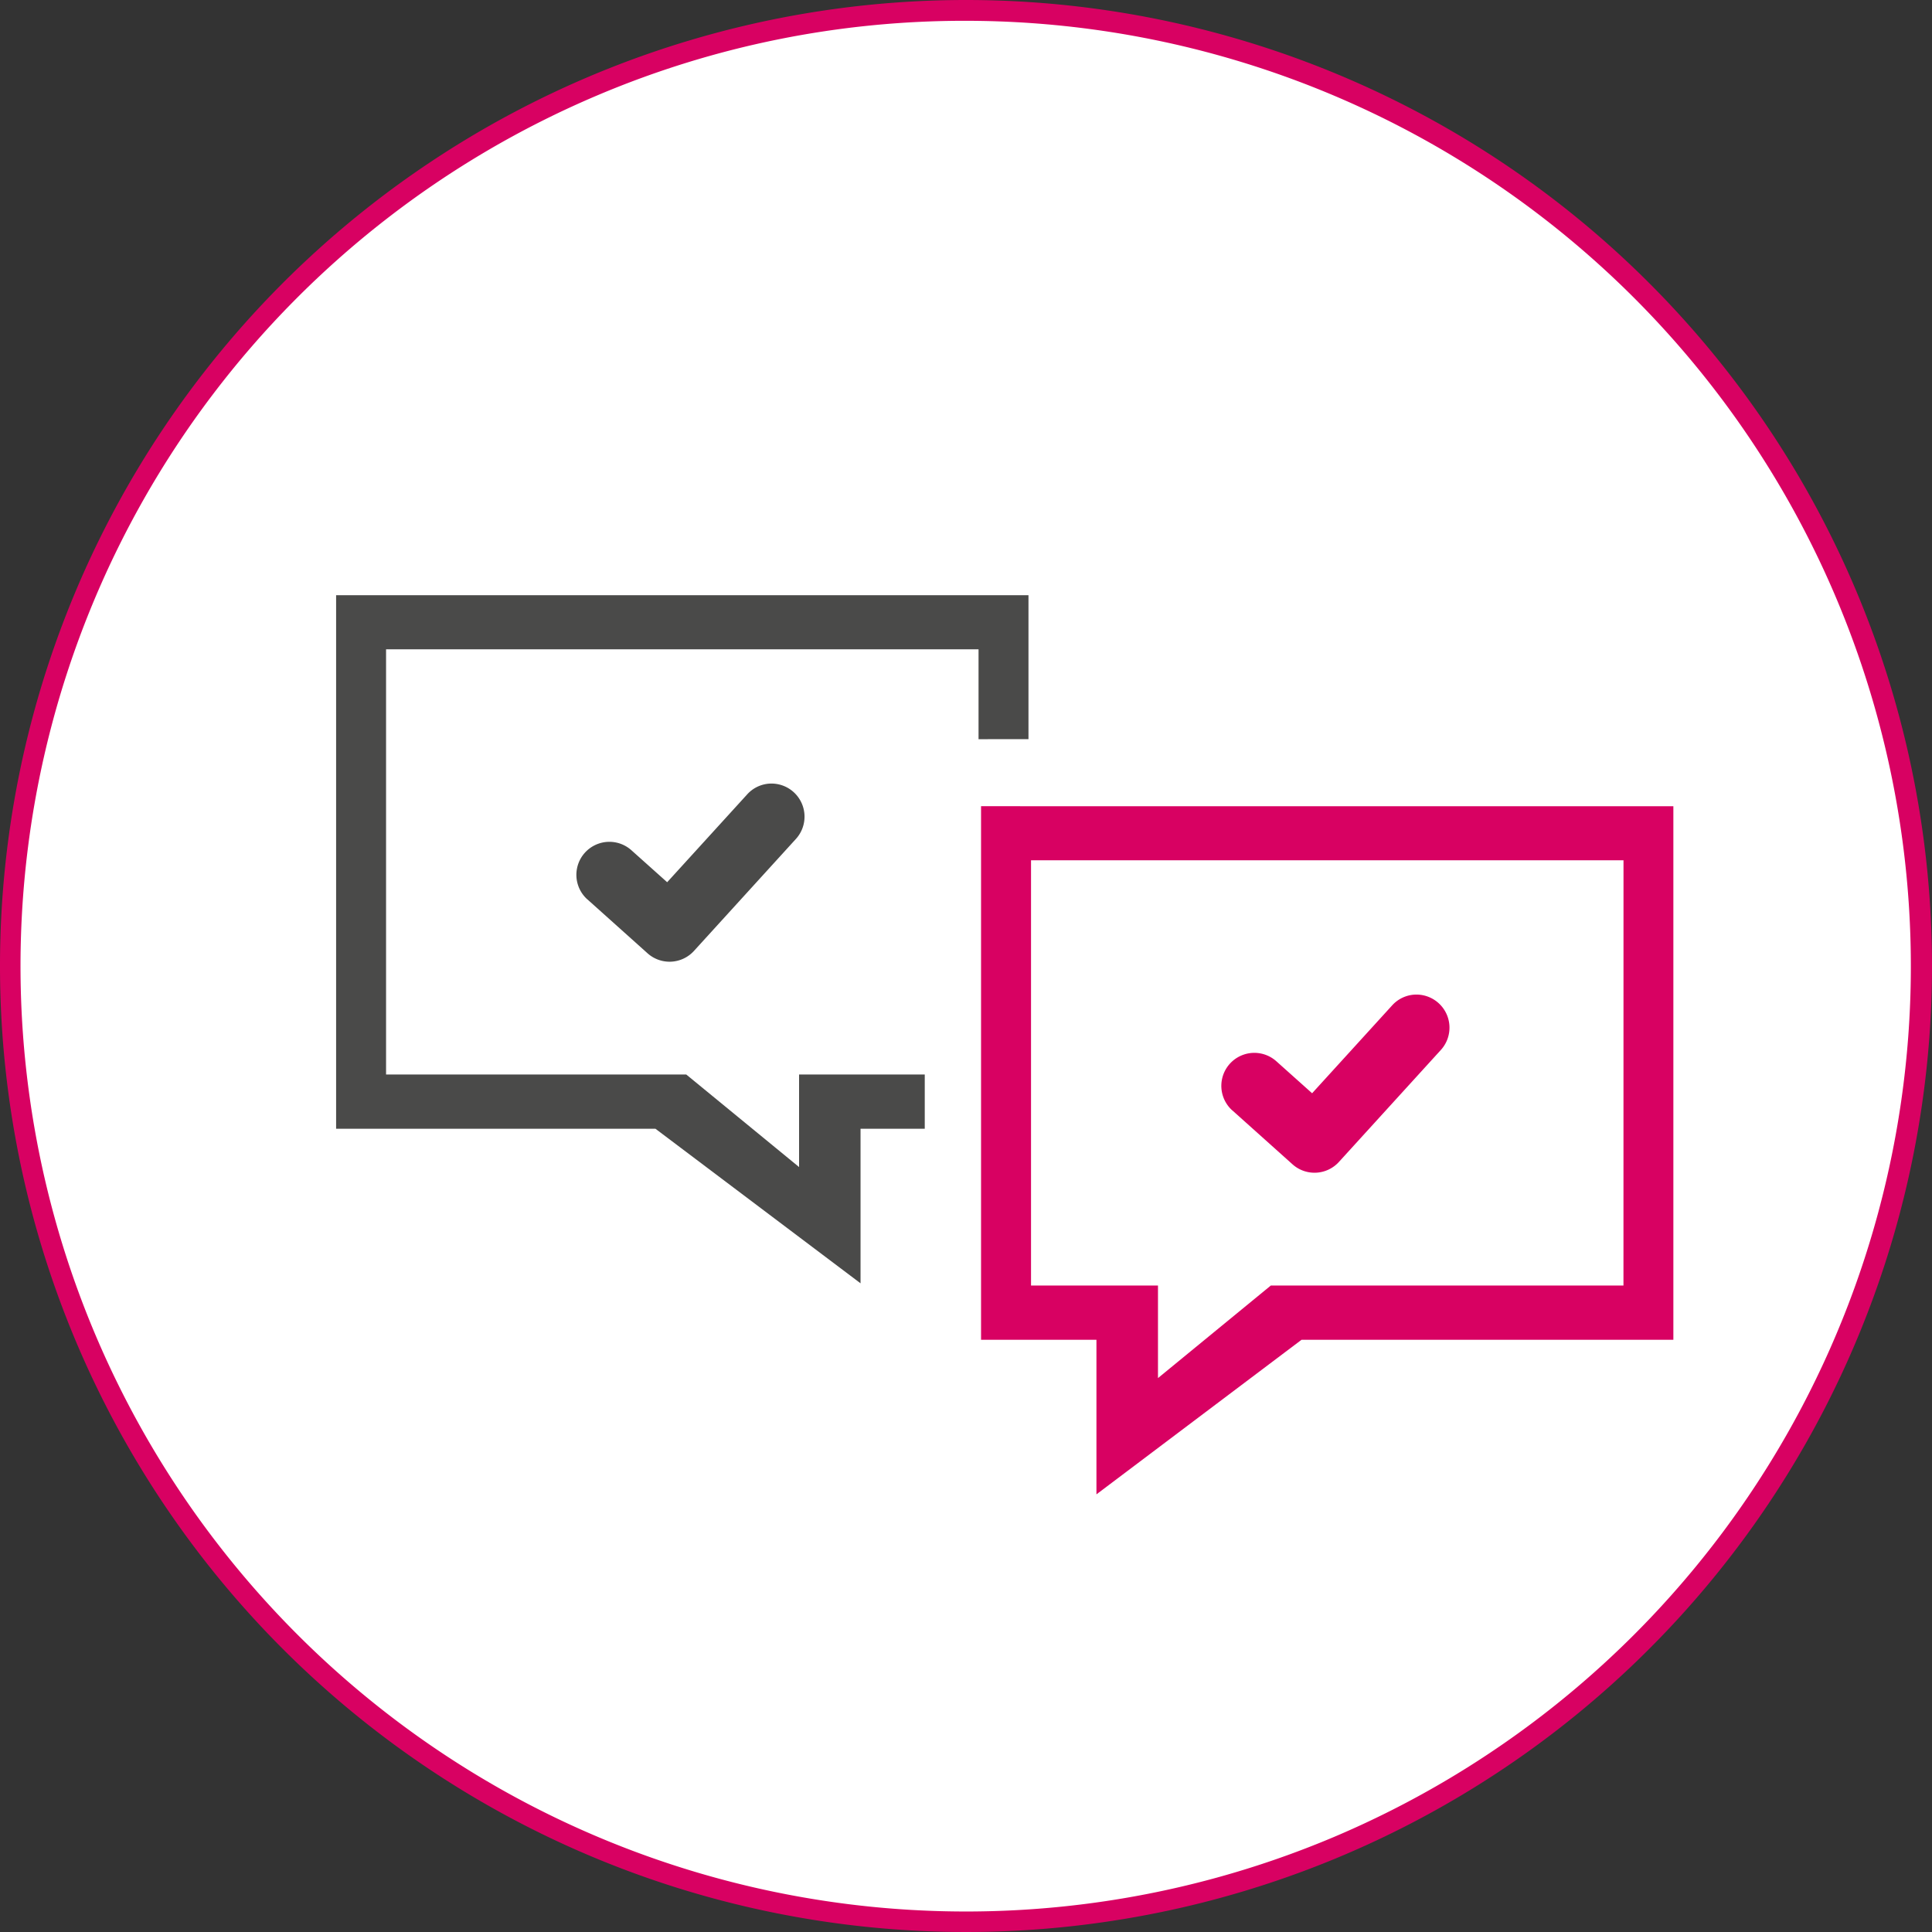 <?xml version="1.0" encoding="UTF-8"?>
<svg xmlns="http://www.w3.org/2000/svg" xmlns:xlink="http://www.w3.org/1999/xlink" id="Group_9862" data-name="Group 9862" width="195" height="195" viewBox="0 0 195 195">
  <rect x="0" y="0" width="195" height="195" fill="#333333" stroke="none"/>
  <defs>
    <clipPath id="clip-path">
      <rect id="Rectangle_674" data-name="Rectangle 674" width="195" height="195" fill="none"></rect>
    </clipPath>
  </defs>
  <g id="Group_9861" data-name="Group 9861" clip-path="url(#clip-path)">
    <path id="Path_14652" data-name="Path 14652" d="M98.452,194.9A96.452,96.452,0,1,1,194.9,98.452,96.561,96.561,0,0,1,98.452,194.9" transform="translate(-0.952 -0.952)" fill="#fff"></path>
    <path id="Path_14653" data-name="Path 14653" d="M97.5,2.1a95.429,95.429,0,0,1,37.134,183.31A95.428,95.428,0,0,1,60.366,9.593,94.8,94.8,0,0,1,97.5,2.1m0-2.1A97.5,97.5,0,1,0,195,97.5,97.5,97.5,0,0,0,97.5,0" fill="#d80162"></path>
    <path id="Path_14654" data-name="Path 14654" d="M188.9,155.232v53.855h11.647v15.6l20.7-15.6h37.53V155.236Zm64.84,48.377H218.15l-11.392,9.344v-9.344H193.944V160.688l59.8,0Z" transform="translate(-89.881 -73.86)" fill="#d80162" fill-rule="evenodd"></path>
    <path id="Path_14655" data-name="Path 14655" d="M236.266,203.184v0l6.081,5.449a3.329,3.329,0,0,0,4.674-.235l10.3-11.314a3.341,3.341,0,0,0-2.458-5.586,3.312,3.312,0,0,0-2.454,1.081l-8.086,8.879-3.632-3.248a3.331,3.331,0,0,0-4.425,4.98" transform="translate(-111.889 -91.114)" fill="#d80162" fill-rule="evenodd"></path>
    <path id="Path_14656" data-name="Path 14656" d="M128.226,151.95l-8.087,8.878-3.632-3.248a3.331,3.331,0,0,0-4.425,4.98v-.005l6.081,5.45a3.33,3.33,0,0,0,4.674-.235l10.3-11.314a3.341,3.341,0,0,0-2.458-5.586,3.31,3.31,0,0,0-2.454,1.081" transform="translate(-52.801 -71.784)" fill="#4a4a49" fill-rule="evenodd"></path>
    <path id="Path_14657" data-name="Path 14657" d="M134.6,129.134V114.607l-69.882,0v53.851H96.95l20.7,15.6v-15.6h6.482v-5.478H111.446v9.344l-11.391-9.344H69.76V120.068l59.8,0v9.071Z" transform="translate(-30.794 -54.531)" fill="#4a4a49" fill-rule="evenodd"></path>
  </g>
</svg>
